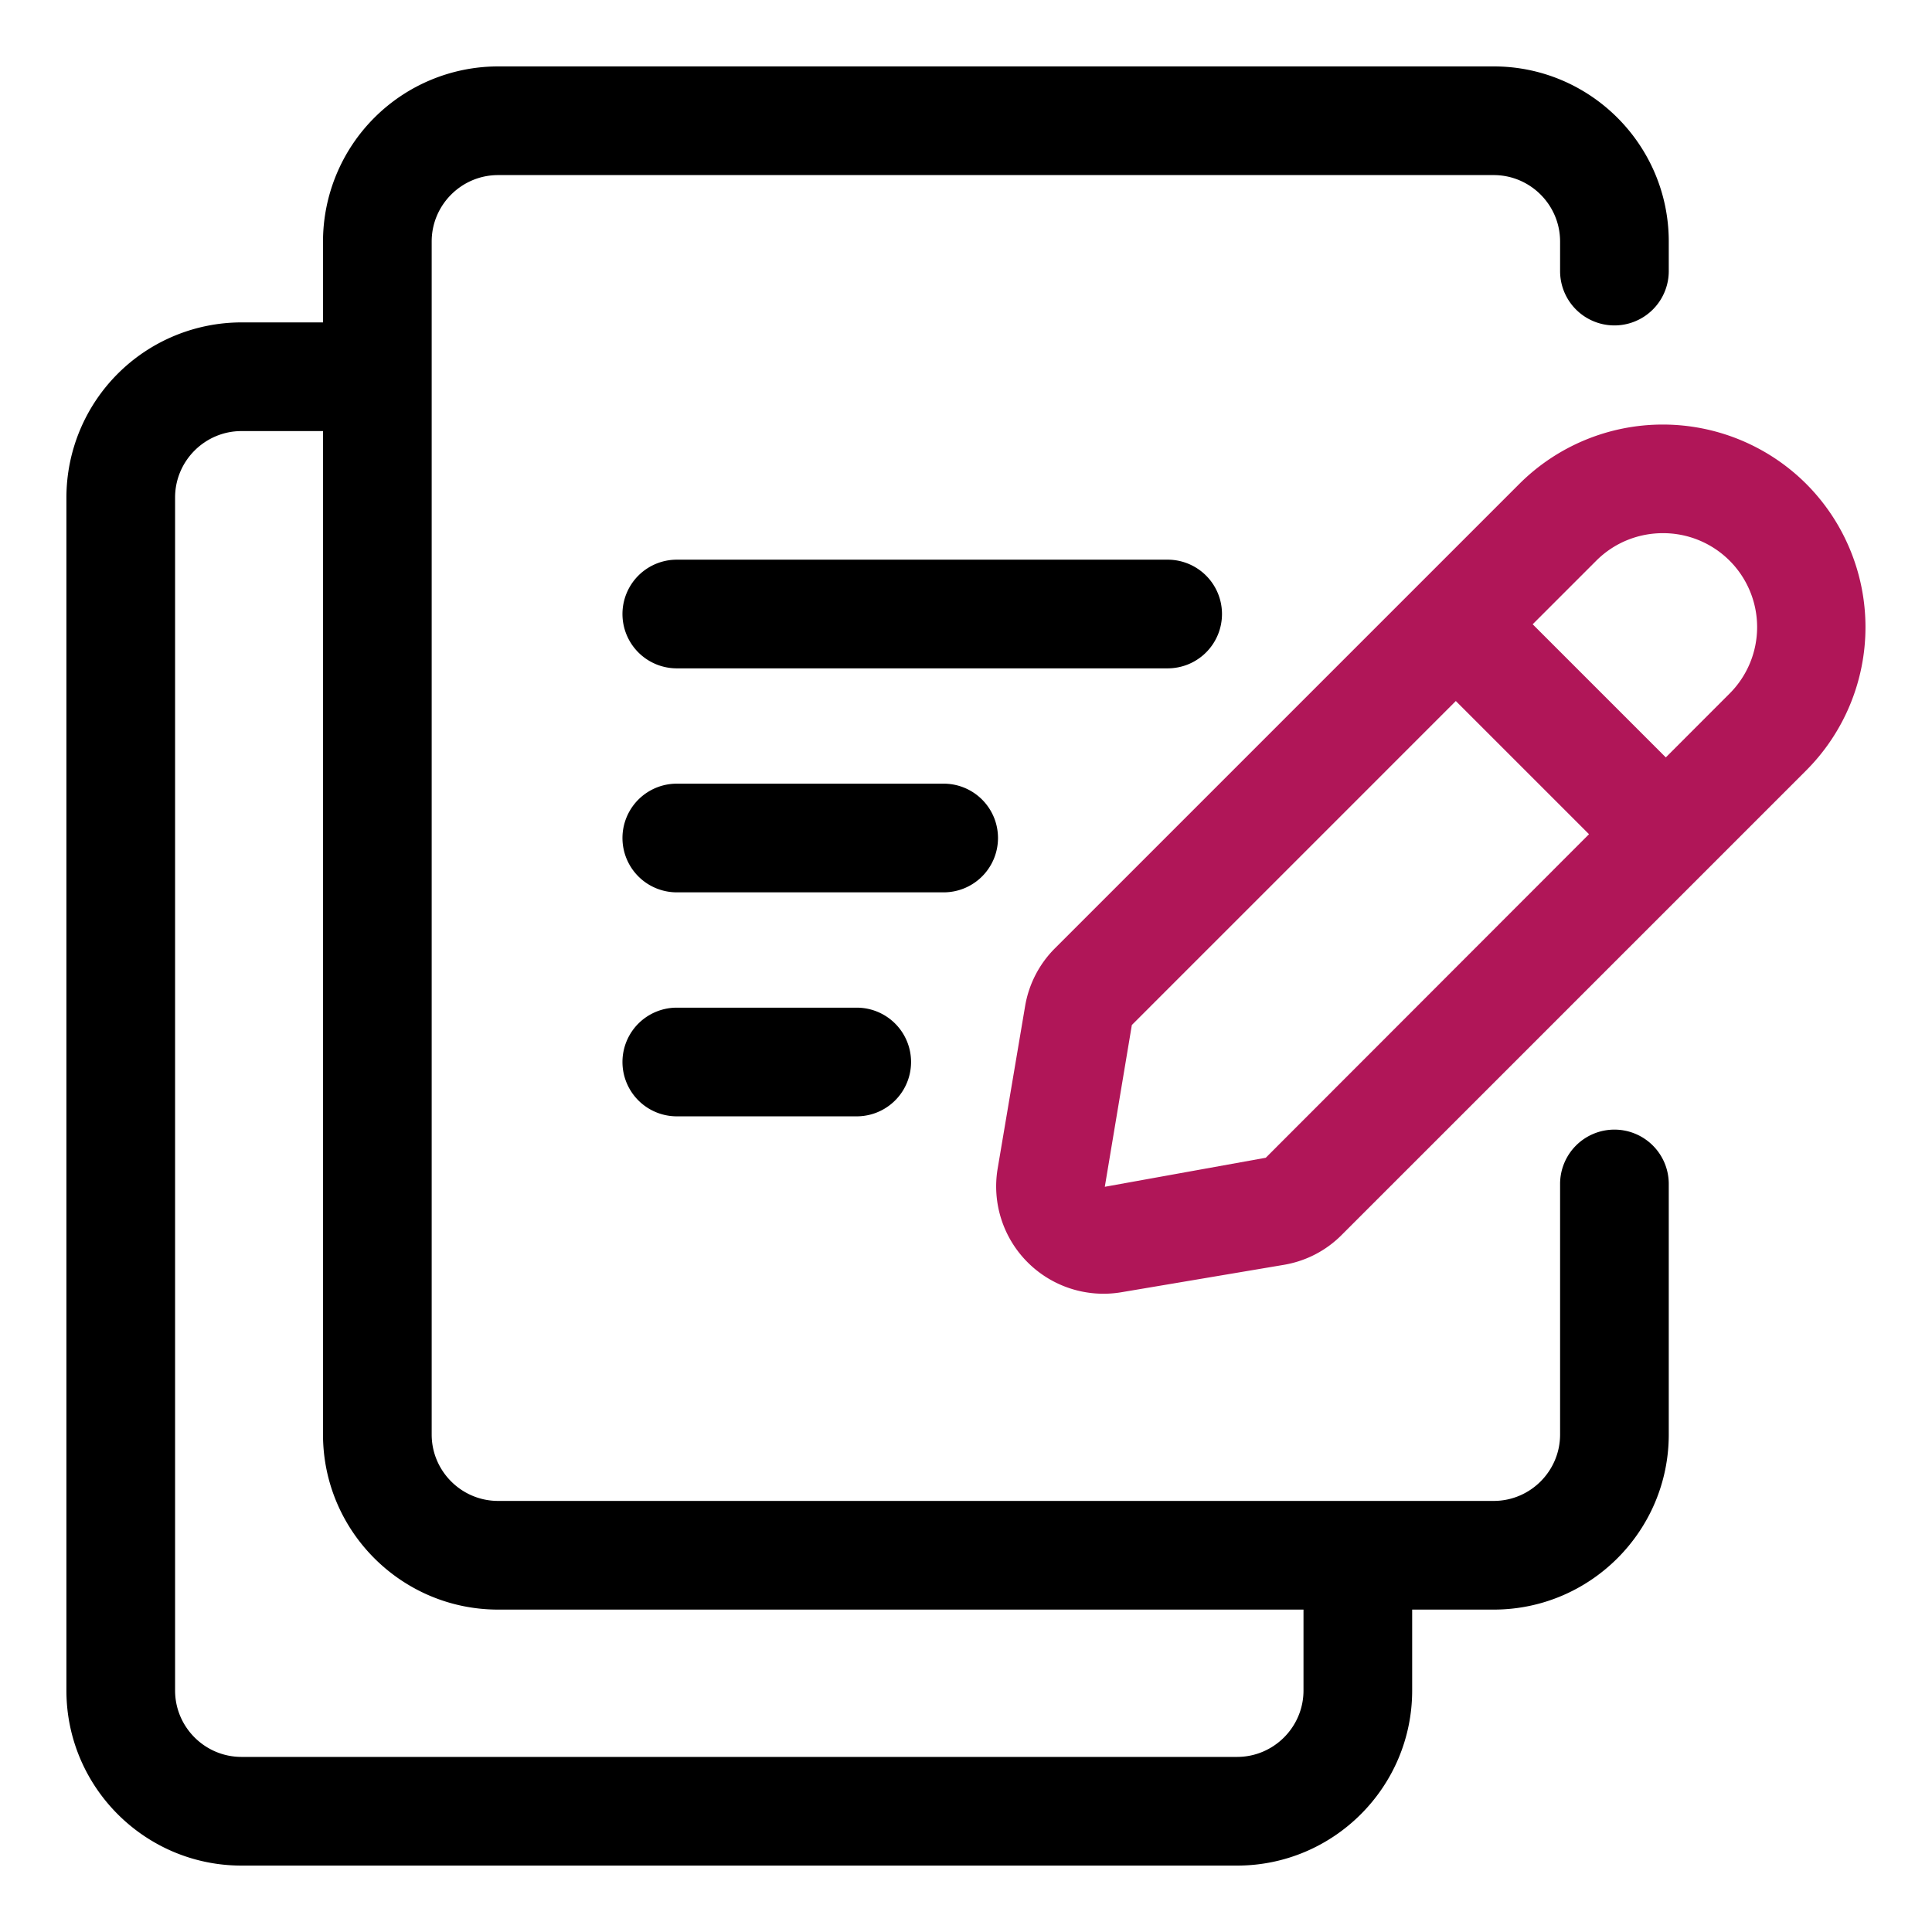 <svg xmlns="http://www.w3.org/2000/svg" xmlns:xlink="http://www.w3.org/1999/xlink" width="512" height="512" x="0" y="0" viewBox="0 0 32 32" style="enable-background:new 0 0 512 512" xml:space="preserve" class=""><g><g fill="#6621ba"><path d="M20.24 10.17a.9.9 0 0 0-.9-.9h-8.13a.9.9 0 0 0 0 1.8h8.13a.9.9 0 0 0 .9-.9zM16.53 13.88a.9.9 0 0 0-.9-.9h-4.42a.9.9 0 0 0 0 1.8h4.42a.9.9 0 0 0 .9-.9zM11.21 16.69a.9.9 0 0 0 0 1.8h2.98a.9.9 0 0 0 0-1.8z" fill="#000000" opacity="1" data-original="#6621ba" class=""></path><path d="M26.74 18.71a.9.9 0 0 0-.9.9v4.15c0 .606-.494 1.1-1.1 1.1H8.25c-.606 0-1.1-.494-1.1-1.1V4c0-.606.494-1.1 1.1-1.1h16.49c.606 0 1.1.494 1.1 1.1v.49a.9.9 0 0 0 1.8 0V4c0-1.599-1.301-2.9-2.9-2.9H8.25A2.903 2.903 0 0 0 5.35 4v1.34H4a2.903 2.903 0 0 0-2.9 2.9V28c0 1.599 1.301 2.9 2.9 2.9h16.49c1.599 0 2.9-1.301 2.9-2.9v-1.34h1.35c1.599 0 2.9-1.301 2.9-2.9v-4.15a.9.9 0 0 0-.9-.9zM21.59 28c0 .606-.494 1.1-1.1 1.1H4c-.606 0-1.1-.494-1.1-1.1V8.24c0-.606.494-1.1 1.1-1.1h1.35v16.62c0 1.599 1.301 2.9 2.9 2.9h13.34z" fill="#000000" opacity="1" data-original="#6621ba" class=""></path></g><path fill="#b01658" d="M29.916 8.014a3.363 3.363 0 0 0-4.75 0l-7.69 7.69a1.767 1.767 0 0 0-.497.961l-.455 2.692a1.778 1.778 0 0 0 2.047 2.047l2.692-.454c.367-.062.7-.234.96-.496l7.691-7.691a3.359 3.359 0 0 0 .002-4.749zm-8.951 11.162-2.666.481.448-2.68 5.366-5.366 2.206 2.206zm7.679-7.685-1.053 1.054-2.205-2.205 1.053-1.053c.304-.304.703-.456 1.103-.456a1.556 1.556 0 0 1 1.102 2.66z" opacity="1" data-original="#f98a17" class=""></path></g></svg>